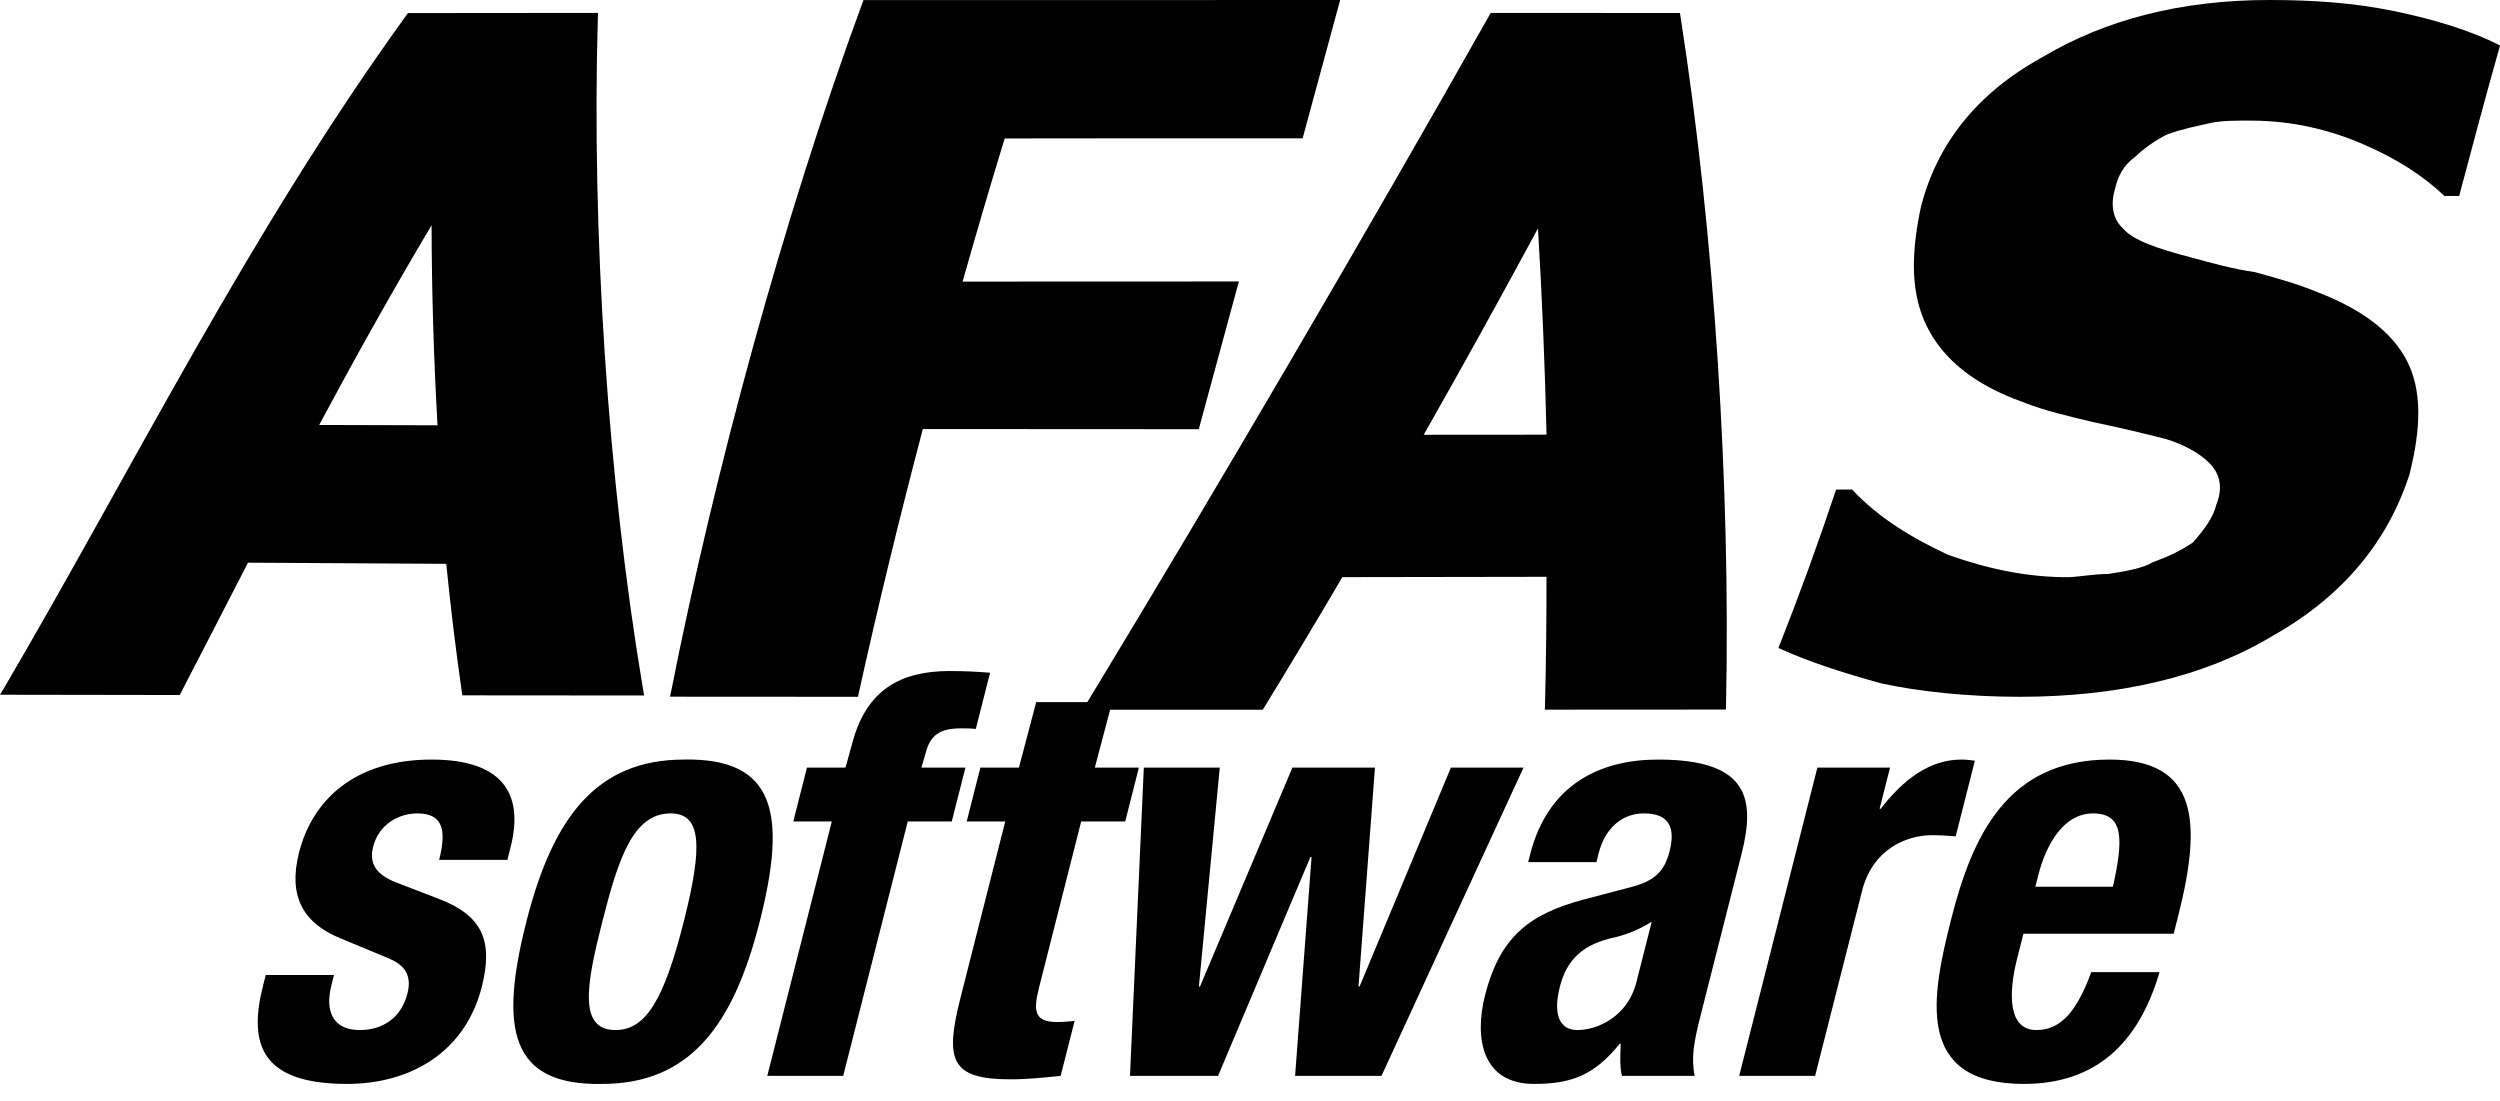 <svg width="143" height="63" viewBox="0 0 143 63" fill="none" xmlns="http://www.w3.org/2000/svg">
<path d="M143.001 2.604C142.191 5.474 141.425 8.339 140.664 11.211C140.382 11.209 140.098 11.207 139.817 11.206C138.613 10.052 137.066 9.062 135.149 8.239C133.23 7.412 131.117 6.914 128.844 6.9C127.974 6.895 127.091 6.89 126.408 7.041C125.725 7.204 124.846 7.362 123.988 7.679C123.304 8.005 122.637 8.486 122.13 8.971C121.456 9.454 121.137 10.108 120.991 10.76C120.684 11.749 120.885 12.573 121.435 13.063C121.978 13.731 123.4 14.224 125.323 14.722C126.542 15.06 127.768 15.392 128.971 15.564C130.186 15.896 131.39 16.224 132.594 16.726C135.159 17.716 136.851 19.025 137.687 20.659C138.519 22.297 138.516 24.42 137.807 27.192C136.568 30.952 134.068 34.062 130.046 36.341C126.031 38.768 121.069 39.854 115.537 39.857C112.512 39.857 109.691 39.545 107.604 39.088C105.346 38.465 103.449 37.85 101.723 37.064C102.891 34.127 103.997 31.087 105.026 28.004C105.333 28.004 105.635 28.003 105.94 28.001C107.473 29.64 109.374 30.779 111.452 31.744C113.721 32.547 115.993 33.026 118.291 33.014C118.828 33.011 119.725 32.834 120.6 32.832C121.672 32.66 122.57 32.503 123.115 32.171C124.008 31.842 124.731 31.511 125.446 31.019C126.005 30.361 126.563 29.705 126.766 28.888C127.161 27.913 127.008 27.083 126.326 26.436C125.822 25.942 124.97 25.448 123.928 25.124C122.71 24.808 121.327 24.48 119.759 24.15C118.351 23.818 116.94 23.491 115.712 22.999C112.897 22.003 111.126 20.509 110.22 18.676C109.314 16.84 109.279 14.663 109.87 11.864C110.788 8.247 113.052 5.358 116.773 3.299C120.474 1.086 124.807 0.002 129.803 0C132.304 0.001 134.636 0.157 136.971 0.64C139.298 1.125 141.432 1.783 143.001 2.604Z" fill="black"/>
<path d="M49.075 39.857H48.809C45.466 39.855 42.123 39.853 38.783 39.851H38.328C38.355 39.716 38.382 39.582 38.409 39.449C40.847 27.128 44.777 12.54 49.306 0.237C49.335 0.159 49.363 0.082 49.392 0.005H49.657C58.504 0.001 67.356 -0.001 76.208 0.001H76.658C76.624 0.132 76.587 0.263 76.55 0.395C75.916 2.735 75.255 5.169 74.578 7.661C74.556 7.744 74.534 7.827 74.509 7.911H74.238C68.644 7.909 63.049 7.911 57.468 7.92C56.648 10.599 55.842 13.345 55.06 16.107C60.157 16.104 65.278 16.101 70.398 16.101H70.865C70.825 16.248 70.784 16.392 70.744 16.537C70.041 19.12 69.338 21.716 68.64 24.292C68.618 24.379 68.597 24.465 68.573 24.55H68.295C63.115 24.549 57.937 24.546 52.785 24.541C51.416 29.748 50.176 34.864 49.127 39.623C49.11 39.701 49.093 39.779 49.075 39.857Z" fill="black"/>
<path d="M36.844 39.782H36.489C33.245 39.78 30.002 39.778 26.76 39.774H26.446C26.431 39.673 26.416 39.572 26.401 39.471C26.064 37.115 25.772 34.701 25.526 32.251C21.715 32.232 17.931 32.21 14.185 32.185C12.9 34.675 11.638 37.141 10.365 39.592C10.337 39.646 10.308 39.7 10.28 39.755H10.091C6.917 39.751 3.748 39.745 0.58 39.74H0C0.099 39.574 0.198 39.409 0.296 39.243C7.628 26.732 14.19 13.409 23.222 0.901C23.259 0.85 23.296 0.799 23.332 0.748H23.518C26.976 0.745 30.437 0.741 33.898 0.738H34.208C34.205 0.835 34.201 0.934 34.196 1.031C33.846 13.193 34.739 27.282 36.786 39.45C36.805 39.56 36.824 39.672 36.844 39.782ZM18.256 24.308C20.496 24.316 22.753 24.32 25.026 24.327C24.809 20.513 24.696 16.671 24.686 12.882C22.423 16.683 20.286 20.519 18.256 24.308ZM98.724 40.586H98.37C95.142 40.587 91.912 40.589 88.68 40.592H88.365C88.367 40.491 88.372 40.39 88.374 40.291C88.434 37.935 88.462 35.49 88.459 32.993C84.576 33.003 80.683 33.008 76.782 33.012C75.284 35.563 73.791 38.052 72.328 40.439C72.297 40.492 72.264 40.542 72.231 40.595H72.041C68.864 40.596 65.687 40.596 62.511 40.595H61.929C62.025 40.437 62.124 40.278 62.22 40.121C69.647 27.881 78.295 13.087 85.182 0.892C85.209 0.841 85.238 0.789 85.267 0.738H85.455C88.898 0.741 92.343 0.742 95.788 0.744H96.092C96.107 0.843 96.125 0.943 96.139 1.042C98.067 13.387 98.986 27.897 98.731 40.246C98.729 40.358 98.724 40.472 98.724 40.586ZM81.437 24.869C83.784 24.869 86.127 24.866 88.462 24.864C88.371 20.933 88.206 16.96 87.972 13.062C85.875 16.954 83.674 20.932 81.437 24.869Z" fill="black"/>
<path d="M116.421 50.723L116.597 50.035C117.013 48.396 117.99 46.527 119.721 46.527C121.515 46.527 121.448 48.036 120.86 50.723H116.421ZM124.333 53.411L124.592 52.394C125.963 46.986 125.728 43.447 120.661 43.447C114.805 43.447 112.81 47.838 111.612 52.558C110.498 56.95 109.469 62 115.764 62C119.856 62 122.327 59.705 123.524 55.607H119.621C118.82 57.77 117.931 58.918 116.483 58.918C114.877 58.918 114.858 56.886 115.382 54.821L115.739 53.411H124.333ZM99.481 61.54H103.825L106.511 50.952C107.11 48.593 109.018 47.772 110.528 47.772C110.969 47.772 111.433 47.806 111.865 47.838L112.963 43.511C112.72 43.478 112.445 43.447 112.193 43.447C110.399 43.447 108.889 44.561 107.575 46.264H107.512L108.11 43.905H103.955L99.481 61.54ZM93.598 56.197C93.107 58.131 91.397 58.918 90.232 58.918C89.066 58.918 88.877 57.803 89.219 56.46C89.617 54.886 90.534 54.002 92.397 53.609C92.965 53.477 93.764 53.181 94.479 52.722L93.598 56.197ZM91.315 49.314L91.439 48.822C91.788 47.444 92.713 46.527 94.036 46.527C95.484 46.527 95.842 47.347 95.501 48.691C95.202 49.871 94.628 50.396 93.247 50.755L90.617 51.445C87.41 52.296 85.779 53.641 84.939 56.95C84.34 59.312 84.728 62 87.75 62C89.827 62 91.172 61.54 92.644 59.705H92.707C92.684 60.295 92.635 60.984 92.777 61.54H96.932C96.749 60.524 96.846 59.771 97.262 58.131L99.615 48.855C100.421 45.675 100.011 43.447 94.849 43.447C91.575 43.447 88.55 44.822 87.52 48.888L87.411 49.314H91.315ZM64.635 61.54H69.672L74.957 49.018H75.021L74.079 61.54H79.021L87.146 43.905H82.992L77.769 56.426H77.706L78.648 43.905H73.926L68.641 56.426H68.577L69.771 43.905H65.427L64.635 61.54ZM58.282 43.905H56.078L55.296 46.986H57.5L54.938 57.083C54.032 60.656 54.388 61.737 57.788 61.737C58.795 61.737 59.701 61.639 60.67 61.54L61.468 58.394C61.177 58.427 60.822 58.459 60.476 58.459C59.217 58.459 59.076 57.901 59.424 56.525L61.844 46.986H64.363L65.144 43.905H62.625L63.614 40.163H59.27L58.282 43.905ZM43.888 61.54H48.231L51.924 46.986H54.441L55.223 43.905H52.706L52.949 43.071C53.207 42.055 53.748 41.662 54.975 41.662C55.258 41.662 55.542 41.662 55.816 41.695L56.632 38.481C55.861 38.416 55.114 38.383 54.328 38.383C51.526 38.383 49.529 39.432 48.722 42.612L48.362 43.905H46.158L45.377 46.986H47.58L43.888 61.54ZM34.452 52.722C35.367 49.116 36.213 46.527 38.353 46.527C40.115 46.527 40.224 48.33 39.11 52.722C37.996 57.114 36.972 58.918 35.209 58.918C33.068 58.918 33.536 56.328 34.452 52.722ZM30.108 52.722C28.553 58.853 29.177 62.098 34.428 62C39.401 62 41.923 58.755 43.454 52.722C45.01 46.593 44.385 43.348 39.134 43.447C34.16 43.447 31.638 46.691 30.108 52.722ZM15.201 55.77L15.043 56.394C14.186 59.771 14.975 62 19.854 62C23.505 62 26.614 60.164 27.555 56.46C28.229 53.805 27.587 52.361 25.09 51.411L22.71 50.494C21.386 50.002 21.128 49.281 21.345 48.428C21.661 47.182 22.771 46.527 23.873 46.527C25.29 46.527 25.57 47.412 25.12 49.183H29.023L29.206 48.461C30.012 45.282 28.621 43.447 24.686 43.447C20.216 43.447 17.847 45.839 17.107 48.757C16.475 51.247 17.311 52.788 19.479 53.674L22.242 54.821C23.008 55.148 23.599 55.673 23.308 56.82C22.95 58.229 21.894 58.918 20.573 58.918C19.093 58.918 18.564 57.901 18.955 56.361L19.104 55.77H15.201Z" fill="black"/>
</svg>
